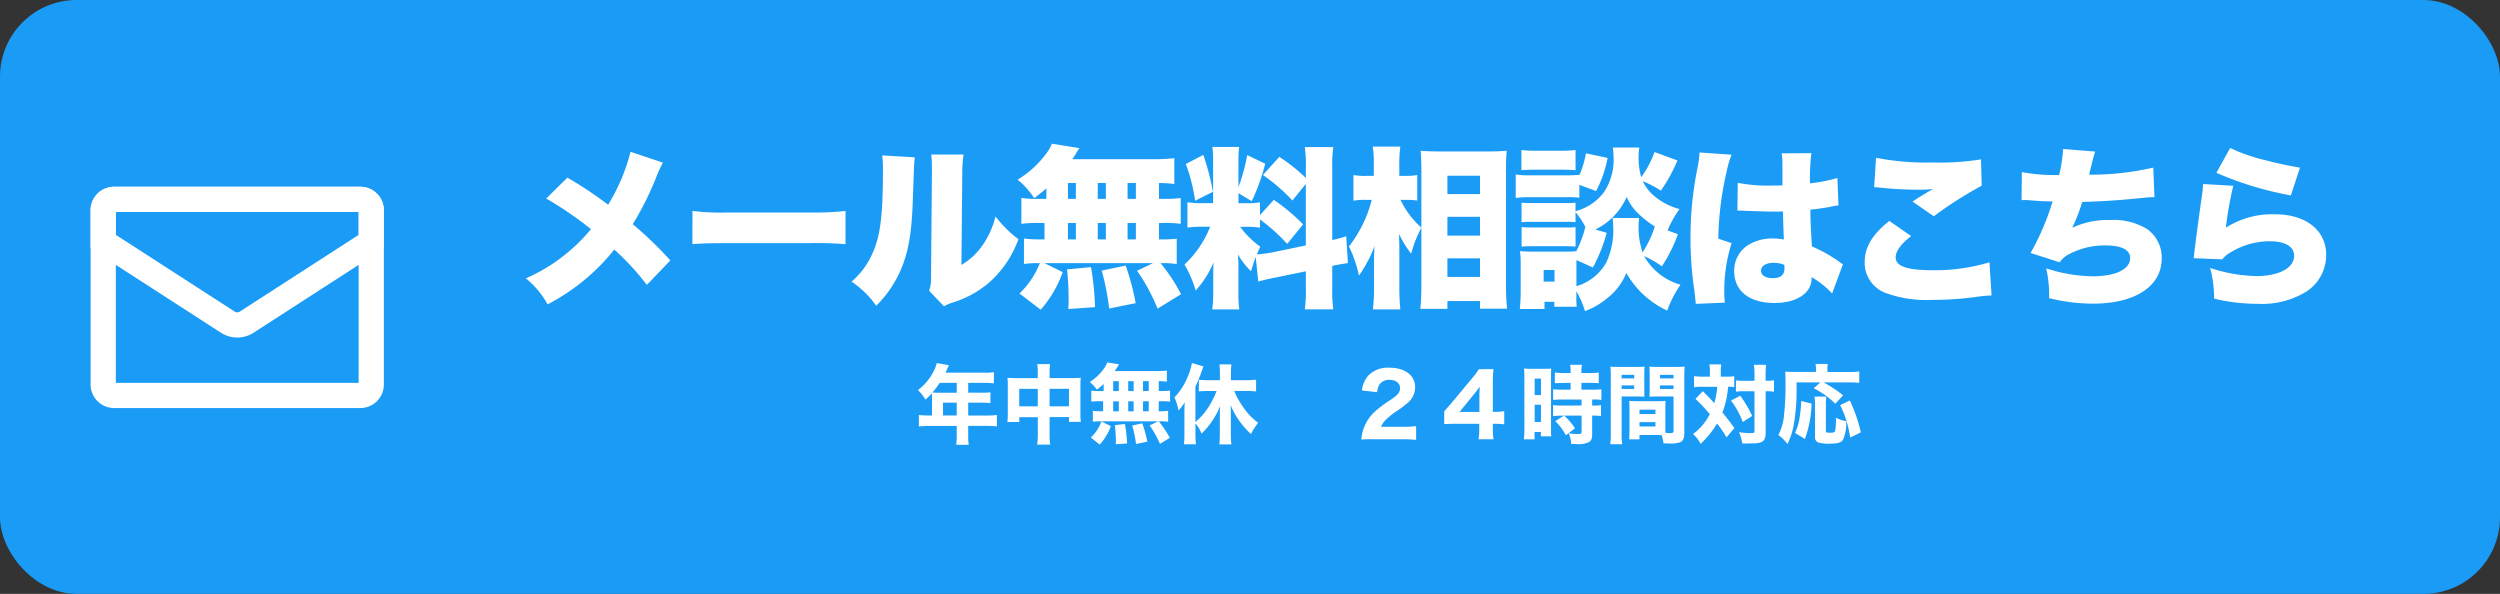 <?xml version="1.0" encoding="UTF-8"?>
<svg xmlns="http://www.w3.org/2000/svg" width="261" height="62" viewBox="0 0 261 62">
  <rect x="0" y="0" width="261" height="62" fill="#333333" stroke="none"/>
  <g id="グループ_27543" data-name="グループ 27543" transform="translate(-3029 5633)">
    <g id="グループ_27505" data-name="グループ 27505" transform="translate(3029 -5633)">
      <rect id="長方形_7815" data-name="長方形 7815" width="261" height="62" rx="8" transform="translate(0 0)" fill="#1a9bf6"></rect>
    </g>
    <g id="グループ_27508" data-name="グループ 27508" transform="translate(3083.9 -5618)">
      <g id="グループ_27507" data-name="グループ 27507">
        <path id="パス_68709" data-name="パス 68709" d="M11.826-14.778a19.565,19.565,0,0,1-2.34,5.526,41.259,41.259,0,0,0-4.248-2.826L3.024-9.9A38.085,38.085,0,0,1,7.7-6.7a18.144,18.144,0,0,1-1.926,2A18.105,18.105,0,0,1,.9-1.566,9.219,9.219,0,0,1,3.168,1.152a21.661,21.661,0,0,0,6.966-5.724,27.7,27.7,0,0,1,3.4,3.69l2.448-2.556a39,39,0,0,0-3.924-3.78,31.679,31.679,0,0,0,2.394-4.752,13.73,13.73,0,0,1,.756-1.674ZM18.288-5.13c1.1-.09,1.692-.108,3.708-.108h8.568a34.742,34.742,0,0,1,3.708.108V-8.6a29.534,29.534,0,0,1-3.69.162h-8.6a25.506,25.506,0,0,1-3.69-.162ZM38.106-14.4a13.193,13.193,0,0,1,.072,1.656c0,4.662-.288,6.894-1.134,8.658A8.04,8.04,0,0,1,34.9-1.224,9.762,9.762,0,0,1,37.476,1.3a11.975,11.975,0,0,0,2.5-3.6c.864-1.962,1.224-3.96,1.332-7.722.126-3.564.126-3.564.2-4.176Zm5.112-.09a10.7,10.7,0,0,1,.072,1.4v.648L43.2-1.782A3.941,3.941,0,0,1,43-.27L44.55,1.35a4.028,4.028,0,0,1,.882-.378,10.769,10.769,0,0,0,3.78-2.052,11.028,11.028,0,0,0,3.114-4.572,11.947,11.947,0,0,1-2.394-2.376,9.115,9.115,0,0,1-1.4,3.078,6.957,6.957,0,0,1-2.16,1.98l.09-9.432A12.882,12.882,0,0,1,46.6-14.49ZM55.242-9.864h-.828a11.536,11.536,0,0,1-1.782-.09v2.7a11.971,11.971,0,0,1,1.782-.09h.63v1.71h-.36a11.254,11.254,0,0,1-1.782-.09V-3.06a8.691,8.691,0,0,1,1.512-.09h.144A8.925,8.925,0,0,1,52.434.018L54.648,1.71a12.031,12.031,0,0,0,2.3-3.924L55.044-3.15H66.366l-1.656.792A20.073,20.073,0,0,1,66.852,1.6L69.3.09a17.534,17.534,0,0,0-2.142-3.24,9.877,9.877,0,0,1,1.692.09V-5.706a12.213,12.213,0,0,1-1.71.072H67v-1.71h.486a11.68,11.68,0,0,1,1.782.09v-2.7a11.536,11.536,0,0,1-1.782.09H67V-11.52a14.033,14.033,0,0,1,1.6.108v-2.7a18.487,18.487,0,0,1-2.3.108H57.942c.162-.234.324-.468.432-.666a2.782,2.782,0,0,1,.324-.486l-2.88-.468a4.181,4.181,0,0,1-.414.792,10.615,10.615,0,0,1-3.168,2.97,7.776,7.776,0,0,1,1.728,1.926,16.23,16.23,0,0,0,1.278-1.026Zm2.25-1.656h.828v1.656h-.828Zm3.114,0h.846v1.656h-.846ZM57.492-7.344h.828v1.71h-.828Zm3.114,0h.846v1.71h-.846Zm3.114,1.71v-1.71h.864v1.71Zm0-4.23V-11.52h.864v1.656Zm.846,10.89A26.04,26.04,0,0,0,63.522-2.9l-2.5.522a27.083,27.083,0,0,1,.774,3.96Zm-4.248.414A28.054,28.054,0,0,0,59.9-2.736L57.4-2.5A29.588,29.588,0,0,1,57.564.666c0,.342,0,.486-.036.972ZM77.364-1.224a16.059,16.059,0,0,1,1.746-.414L82.332-2.3V-.63a15.234,15.234,0,0,1-.108,2.3h2.97a14.969,14.969,0,0,1-.108-2.286v-2.25c.756-.162,1.224-.234,1.638-.288l-.18-2.808a12.373,12.373,0,0,1-1.458.4V-13a14.565,14.565,0,0,1,.108-2.268h-2.97A14.564,14.564,0,0,1,82.332-13v.954a18.283,18.283,0,0,0-2.772-2.2l-1.71,1.89a19.067,19.067,0,0,1,3.078,2.664l1.4-1.728V-5l-3.474.72a13.759,13.759,0,0,1-1.638.216c.126-.288.18-.414.36-.81a9.22,9.22,0,0,1-2.106-2.07h.594a8.244,8.244,0,0,1,1.476.09v-.864a19.509,19.509,0,0,1,2.844,2.556L82.044-7.2a19.63,19.63,0,0,0-3.06-2.556l-1.44,1.584V-9.5a6.619,6.619,0,0,1-1.4.09h-.846v-1.044l1.386.828a20.421,20.421,0,0,0,1.4-3.906l-1.872-.9a20.141,20.141,0,0,1-.918,3.348V-13.7a11.6,11.6,0,0,1,.072-1.584h-2.79a12.423,12.423,0,0,1,.072,1.6v4.266H71.64a9.26,9.26,0,0,1-1.674-.09v2.646a10.271,10.271,0,0,1,1.692-.09h.684A10.864,10.864,0,0,1,69.66-3.006,11.911,11.911,0,0,1,70.83-.288,10.325,10.325,0,0,0,72.7-3.24c-.036.432-.036.828-.036,1.476v1.62a12.8,12.8,0,0,1-.108,1.818h2.826a11.022,11.022,0,0,1-.09-1.746V-2.664a14.044,14.044,0,0,0-.054-1.4A8.189,8.189,0,0,0,76.608-2.3c.2-.666.288-.954.486-1.494ZM69.8-13.5a18.3,18.3,0,0,1,.972,3.834L72.63-10.6a25.016,25.016,0,0,0-1.008-3.852ZM94.392-.774c0,.828-.036,1.71-.108,2.394H97.11V.81h3.4V1.6h2.826a22.738,22.738,0,0,1-.108-2.376V-13.032c0-.684.018-1.242.072-1.854-.432.036-1.026.072-1.746.072H96.12c-.648,0-1.17-.018-1.8-.072.054.828.072,1.3.072,1.872v6.156a9.167,9.167,0,0,1-2.178-2.9H92.9a7.346,7.346,0,0,1,1.062.072v-2.664a6.774,6.774,0,0,1-1.1.09h-.774v-1.188a13.1,13.1,0,0,1,.108-1.872h-2.88a10.769,10.769,0,0,1,.108,1.872v1.188h-.756a6.866,6.866,0,0,1-1.368-.09v2.682a6.686,6.686,0,0,1,1.332-.09h.576A13.047,13.047,0,0,1,86.832-4.9a13.7,13.7,0,0,1,1.044,3.042,11.309,11.309,0,0,0,.846-1.368A9.484,9.484,0,0,0,89.5-4.968c-.036.468-.054,1.35-.054,2.142V-.648a21.65,21.65,0,0,1-.108,2.322H92.2a21.182,21.182,0,0,1-.108-2.322V-4.41c0-.81-.018-1.242-.036-1.8A10.4,10.4,0,0,0,93.33-4.14a12.525,12.525,0,0,1,1.062-2.718Zm2.718-11.5h3.4v1.908h-3.4Zm0,4.284h3.4V-6.03h-3.4Zm0,4.338h3.4V-1.71h-3.4ZM120.1-6.57A10.827,10.827,0,0,1,121.338-8.8a6.734,6.734,0,0,1-2.808-1.512,4.394,4.394,0,0,1-1.026-1.4,11.338,11.338,0,0,1,1.89.99,16.494,16.494,0,0,0,1.728-3.15l-2.394-.882a9.98,9.98,0,0,1-1.386,2.628,7.344,7.344,0,0,1-.27-2.124,5.348,5.348,0,0,1,.072-.972h-2.772a3.93,3.93,0,0,1,.072.792,6.1,6.1,0,0,1-.99,3.87,5.362,5.362,0,0,1-2.97,1.98v-.882a7.43,7.43,0,0,1-1.008.036h-3.564a8.656,8.656,0,0,1-1.062-.036v2.034a8.2,8.2,0,0,1,1.062-.036h3.564a7.865,7.865,0,0,1,1.008.036V-8.478A7.972,7.972,0,0,1,111.51-6.93a11.8,11.8,0,0,1-.936,2.52,6.022,6.022,0,0,1-1.008.054h-3.6a12.15,12.15,0,0,1-1.278-.054,10.364,10.364,0,0,1,.072,1.35V-.126c0,.558-.036,1.152-.09,1.764h2.574V.882h1.026V1.4h2.34A8.593,8.593,0,0,1,110.574.2V-.216a9.958,9.958,0,0,1,.9,2.07,7.777,7.777,0,0,0,2.3-1.332,6.358,6.358,0,0,0,2.016-2.646A9.449,9.449,0,0,0,120.06,1.8a11.42,11.42,0,0,1,1.386-2.7,6.332,6.332,0,0,1-3.8-2.988A11.2,11.2,0,0,1,119.5-2.826a15.316,15.316,0,0,0,1.674-3.348Zm-5.742-1.3a5.6,5.6,0,0,1,.054.774,7.945,7.945,0,0,1-.72,3.888,5.315,5.315,0,0,1-3.114,2.466V-3.474L112.3-2.7a17.04,17.04,0,0,0,1.44-3.618l-1.188-.342a6.869,6.869,0,0,0,3.276-3.4,5.2,5.2,0,0,0,1.224,1.746,10.037,10.037,0,0,0,1.71,1.332,10.456,10.456,0,0,1-1.278,2.7,8.072,8.072,0,0,1-.414-2.682,6.349,6.349,0,0,1,.054-.9Zm-7.2,5.436h1.134v1.206h-1.134Zm3.726-8.892,1.746.648a12.362,12.362,0,0,0,1.206-3.456l-2.268-.486a9.8,9.8,0,0,1-.684,2.3v-.054a14.153,14.153,0,0,1-1.458.054H105.7a8.025,8.025,0,0,1-1.458-.09v2.448a10.708,10.708,0,0,1,1.458-.072h3.762a8.48,8.48,0,0,1,1.422.054Zm-6.048-1.53c.468-.036.864-.054,1.62-.054h2.412c.81,0,1.134.018,1.62.054v-2.106a12.206,12.206,0,0,1-1.62.072h-2.412a12.034,12.034,0,0,1-1.62-.072Zm.018,7.974c.288-.018.522-.036,1.026-.036h3.546c.54,0,.846.018,1.062.036V-6.912a7.442,7.442,0,0,1-1.026.036h-3.546c-.54,0-.756-.018-1.062-.036ZM127.386-8.64h.216c.054,0,.2,0,.414.018,1.512.054,2.556.09,3.1.09.36,0,.612,0,1.026-.018.018.63.018.882.036,1.494.036.846.036.936.054,1.44a5.275,5.275,0,0,0-1.044-.108,4.766,4.766,0,0,0-2.772.738,3.173,3.173,0,0,0-1.368,2.646c0,2.088,1.566,3.348,4.212,3.348,2.3,0,3.87-1.026,3.87-2.556v-.144a9.128,9.128,0,0,1,2.142,1.71l1.134-3.06a2.312,2.312,0,0,1-.342-.216,14.456,14.456,0,0,0-2.9-1.638c-.126-2.07-.144-2.43-.162-3.834.9-.108,1.71-.216,2.268-.342a4.88,4.88,0,0,1,.666-.108l-.108-2.862a16.777,16.777,0,0,1-2.862.558,21.03,21.03,0,0,1,.144-3.15l-3.114.018a4.952,4.952,0,0,1,.09,1.008v2.34c-.612.018-.918.018-1.3.018a16.068,16.068,0,0,1-3.366-.288ZM132.3-2.628c0,.72-.4,1.044-1.26,1.044-.72,0-1.188-.306-1.188-.774,0-.5.5-.828,1.332-.828a2.892,2.892,0,0,1,1.1.216Zm-8.874-12.078v.09a11.274,11.274,0,0,1-.216,1.566,35.888,35.888,0,0,0-.72,7.272,35.232,35.232,0,0,0,.4,5.454c.126,1.1.126,1.1.144,1.422l3.042-.126c-.036-.4-.054-.63-.054-.72a16.4,16.4,0,0,1,.756-5.49l-1.386-.468a32.808,32.808,0,0,1,.864-6.984,10.216,10.216,0,0,1,.522-1.782Zm18.234,3.618c.252.018.306.018.63.054a39.03,39.03,0,0,0,4.05.216,13.29,13.29,0,0,0,1.476-.072c-.144.09-.162.09-.288.162a4.241,4.241,0,0,0-.432.252c-.864.522-.9.54-1.422.9l2.214,1.53a39.957,39.957,0,0,1,5-3.186l-.072-2.754a26.252,26.252,0,0,1-5,.324,27.539,27.539,0,0,1-5.958-.486Zm1.584,3.528c-1.782,1.422-2.574,2.736-2.574,4.338A3.372,3.372,0,0,0,143.082.036a12.191,12.191,0,0,0,4.572.648A34.465,34.465,0,0,0,152.136.4a15.259,15.259,0,0,1,1.782-.18L153.7-3.24a19.712,19.712,0,0,1-5.886.828c-2.736,0-3.906-.414-3.906-1.35,0-.648.558-1.4,1.62-2.214ZM157.05-9.72a.969.969,0,0,1,.2-.018c.144,0,.342,0,.594.018,1.4.108,1.422.108,1.782.108.486.018.486.018.666.018a26.416,26.416,0,0,1-2.3,5.382l3.042.972a2.667,2.667,0,0,1,1.152-.936A7.879,7.879,0,0,1,165.852-5c1.638,0,2.538.468,2.538,1.314,0,1.17-1.512,1.908-3.924,1.908a16.359,16.359,0,0,1-4.842-.828A12.792,12.792,0,0,1,159.93.5a18.831,18.831,0,0,0,4.572.576c4.428,0,7.182-1.818,7.182-4.734A3.647,3.647,0,0,0,170.172-6.7a6.715,6.715,0,0,0-3.888-.954,8.683,8.683,0,0,0-3.942.81,19.129,19.129,0,0,0,1.044-2.7c2.088-.054,3.744-.162,6.264-.414a12.765,12.765,0,0,1,1.278-.09l-.126-3.078a29.025,29.025,0,0,1-6.7.738c.432-1.764.432-1.764.63-2.412l-3.348-.27a13.814,13.814,0,0,1-.414,2.718,18.319,18.319,0,0,1-3.888-.306Zm20.34-2.862a34.907,34.907,0,0,0,7.776,2.358l.954-2.9c-.846-.126-2.394-.45-3.618-.774a18.147,18.147,0,0,1-3.672-1.278ZM176-11.412a10.469,10.469,0,0,1-.108,1.152c-.36,2.484-.738,5.364-.828,6.228a2.161,2.161,0,0,1-.054.36L178-3.546a3.132,3.132,0,0,1,1.008-.81,7.788,7.788,0,0,1,3.942-1.08c1.62,0,2.556.558,2.556,1.512,0,1.278-1.584,2.124-3.96,2.124a16.706,16.706,0,0,1-4.806-.846,12.486,12.486,0,0,1,.414,3.2,19.232,19.232,0,0,0,4.518.54,8.83,8.83,0,0,0,5.148-1.3,4.551,4.551,0,0,0,2.034-3.816c0-2.556-2.124-4.23-5.328-4.23a8.98,8.98,0,0,0-5.148,1.4,39.532,39.532,0,0,1,.774-4.374Z" transform="translate(-0.9 15.624)" fill="#fff"></path>
        <path id="パス_68710" data-name="パス 68710" d="M-47.7-2.25h-.342A8.307,8.307,0,0,1-49.068-2.3v1.2a8.41,8.41,0,0,1,1.026-.054h2.925v.927A7.47,7.47,0,0,1-45.171.81h1.305A6.175,6.175,0,0,1-43.92-.216v-.945h1.98a8.253,8.253,0,0,1,1.017.054V-2.3a7.854,7.854,0,0,1-1.017.054h-1.98V-3.582h1.386a9.332,9.332,0,0,1,.936.036V-4.662a9.5,9.5,0,0,1-.981.036H-43.92V-5.652H-42.2a7.061,7.061,0,0,1,.963.054v-1.17a5.728,5.728,0,0,1-.963.054h-4.086c.063-.144.1-.216.162-.36.126-.27.135-.288.2-.414l-1.278-.234a3.508,3.508,0,0,1-.225.648,5.522,5.522,0,0,1-1.737,2.169,5.214,5.214,0,0,1,.783,1,7.744,7.744,0,0,0,.666-.666c.009.135.018.27.018.441Zm1.152,0V-3.582h1.431V-2.25Zm1.431-3.4v1.026H-47.1c-.225,0-.378-.009-.558-.018a9.631,9.631,0,0,0,.765-1.008Zm8.46-.5h-2.3a7.964,7.964,0,0,1-.864-.036,7.3,7.3,0,0,1,.036.819v2.862a6.907,6.907,0,0,1-.045.936h1.242v-.5h1.935v1.71A8.226,8.226,0,0,1-36.72.792h1.359a7.5,7.5,0,0,1-.063-1.161v-1.71H-33.4v.5h1.242a6.288,6.288,0,0,1-.045-.936V-5.364a6.877,6.877,0,0,1,.036-.828,7.4,7.4,0,0,1-.882.036h-2.376v-.5a6.48,6.48,0,0,1,.054-.954h-1.341a5.944,5.944,0,0,1,.054,1Zm0,1.125V-3.2h-1.935V-5.031ZM-35.424-3.2V-5.031H-33.4V-3.2Zm5.643-1.6h-.405a5.709,5.709,0,0,1-.882-.045V-3.69a5.853,5.853,0,0,1,.882-.045h.351v1.044h-.189a5.639,5.639,0,0,1-.882-.045v1.143a4.706,4.706,0,0,1,.774-.045h6.048l-.9.432A9.682,9.682,0,0,1-23.9.72l1.026-.639a11.021,11.021,0,0,0-1.152-1.719h.144a5.284,5.284,0,0,1,.837.045V-2.736a5.059,5.059,0,0,1-.855.045h-.126V-3.735h.3a5.781,5.781,0,0,1,.882.045V-4.851a5.71,5.71,0,0,1-.882.045h-.3V-5.832a7.026,7.026,0,0,1,.846.054V-6.939a9.047,9.047,0,0,1-1.152.054H-28.62c.126-.189.2-.306.3-.459a1.907,1.907,0,0,1,.153-.243l-1.233-.2a2.909,2.909,0,0,1-.2.423A5.127,5.127,0,0,1-31.23-5.751a4.814,4.814,0,0,1,.738.8,5.864,5.864,0,0,0,.711-.585Zm1-1.026h.585v1.026h-.585Zm1.566,0h.567v1.026h-.567Zm-1.566,2.1h.585v1.044h-.585Zm1.566,0h.567v1.044h-.567Zm1.548,1.044V-3.735h.594v1.044Zm0-2.115V-5.832h.594v1.026Zm.45,5.283a12.69,12.69,0,0,0-.531-1.917l-1.053.234A11.309,11.309,0,0,1-26.4.729Zm-2.115.189a15.222,15.222,0,0,0-.225-2.034l-1.053.117A14.713,14.713,0,0,1-28.5.387c0,.081,0,.207-.009.369Zm-2.853.117a5.974,5.974,0,0,0,1.161-1.926l-.99-.486A4.232,4.232,0,0,1-31.122.054Zm9.99-2.205A3.583,3.583,0,0,1-19.557-.36a7.938,7.938,0,0,0,1.926-2.853c-.009.279-.018.639-.018.909V-.27A9.758,9.758,0,0,1-17.7.774h1.26A8.576,8.576,0,0,1-16.5-.279v-2.2c0-.378-.009-.6-.018-.855a7.869,7.869,0,0,0,1.053,1.854,8.5,8.5,0,0,0,1.071,1.17,5.736,5.736,0,0,1,.747-1.17,6.811,6.811,0,0,1-1.593-1.683,8.774,8.774,0,0,1-.909-1.647h1.26a8.952,8.952,0,0,1,1.026.054V-5.985a9.386,9.386,0,0,1-1.062.054h-1.566v-.783a6.645,6.645,0,0,1,.054-.864h-1.251c.027.3.045.576.045.864v.783h-1.188c-.36,0-.72-.018-1.008-.045v1.215c.324-.027.711-.045,1.008-.045h.846a9.87,9.87,0,0,1-.99,1.9A6.769,6.769,0,0,1-20.2-1.566v-3.69a16.269,16.269,0,0,0,.684-1.683c.063-.18.063-.18.153-.432l-1.2-.351a7.239,7.239,0,0,1-.5,1.575A6.769,6.769,0,0,1-22.383-4.14a6.886,6.886,0,0,1,.423,1.377,8.1,8.1,0,0,0,.648-.846c0,.1-.009.126-.009.189-.009.108-.018.225-.018.342s0,.126-.009.468V-.288A7.631,7.631,0,0,1-21.4.756h1.26A9.348,9.348,0,0,1-20.2-.279ZM1.395.234A13.856,13.856,0,0,1,2.844.3v-1.44a8.983,8.983,0,0,1-1.377.072H-.81a1.911,1.911,0,0,1,.423-.666A7.949,7.949,0,0,1,.6-2.565a11.526,11.526,0,0,0,1.35-.99,2.147,2.147,0,0,0,.792-1.62c0-1.26-1.053-2.061-2.709-2.061a2.814,2.814,0,0,0-2.214.855A2.933,2.933,0,0,0-2.817-4.86l1.593.18a1.683,1.683,0,0,1,.243-.8A1.2,1.2,0,0,1,.063-5.967c.648,0,1.1.342,1.1.837,0,.468-.2.72-1.026,1.278A12.359,12.359,0,0,0-1.4-2.709,4.411,4.411,0,0,0-2.655-.837,4.226,4.226,0,0,0-2.871.27,10.16,10.16,0,0,1-1.62.234ZM5.778-1.341c.3-.027.6-.036,1.143-.036H9.432v.531A6.108,6.108,0,0,1,9.36.234h1.566a5.891,5.891,0,0,1-.072-1.062v-.549h.252a7.6,7.6,0,0,1,.936.054V-2.7a5.536,5.536,0,0,1-.936.072h-.252V-5.571c0-.648.018-.99.063-1.512H9.4a9.15,9.15,0,0,1-.783,1.035L6.57-3.591c-.171.2-.432.495-.792.909ZM9.45-2.619H7.38L8.946-4.545c.234-.288.414-.522.549-.711-.036.5-.045.7-.045.981Zm8.829.387-.909.576A6.3,6.3,0,0,1,18.486-.18l.936-.729A6.512,6.512,0,0,0,18.3-2.232h1.818V-.549c0,.189-.072.234-.333.234a6.834,6.834,0,0,1-1.017-.072A2.863,2.863,0,0,1,19.026.72c.315.009.549.018.63.018A2.382,2.382,0,0,0,20.88.531c.252-.144.342-.369.342-.855V-2.232a6.3,6.3,0,0,1,.927.045V-3.33a5.455,5.455,0,0,1-.927.045v-.63H21.3a5.781,5.781,0,0,1,.882.045V-4.986a9.042,9.042,0,0,1-1.008.045H20.1v-.711h.864a8.746,8.746,0,0,1,.945.036V-6.732a7.061,7.061,0,0,1-.963.054H20.1v-.216a2.723,2.723,0,0,1,.063-.648H18.927a4.811,4.811,0,0,1,.045.657v.207h-.684a6.969,6.969,0,0,1-.963-.054v1.116c.117-.009.45-.018,1.008-.036h.639v.711h-.8a9.3,9.3,0,0,1-1.026-.045V-3.87c.279-.027.639-.045,1.008-.045h1.962v.63H18.153a6.723,6.723,0,0,1-1.008-.045v1.143c.306-.027.666-.045.981-.045ZM14.148-.882A8.855,8.855,0,0,1,14.094.243H15.21V-.522h.657v.45h1.08c-.018-.243-.018-.423-.018-.918V-6.264c0-.495,0-.675.018-.882-.207.018-.369.027-.765.027h-1.3a5.584,5.584,0,0,1-.774-.036,9.332,9.332,0,0,1,.036.936ZM15.219-6.1h.657v1.719h-.657Zm0,2.727h.657v1.809h-.657Zm13.644.387c0-.342.009-.567.027-.783-.279.018-.441.027-.81.027H25.9c-.36,0-.54-.009-.81-.027.018.225.027.468.027.783V-.693c0,.351-.009.675-.036.936h1.08v-.45h1.9c.162,0,.243,0,.414.009a4.071,4.071,0,0,1,.189.855c.486.018.513.018.648.018A2.918,2.918,0,0,0,30.4.549c.324-.144.441-.414.441-1.017V-6.345c0-.45.009-.684.036-1.008a8.1,8.1,0,0,1-.918.036H28.125a8.074,8.074,0,0,1-.927-.036c.018.288.027.513.027.828v1.512c0,.441,0,.531-.018.8.207-.009.5-.018.783-.018h1.728V-.639c0,.189-.063.225-.378.225-.117,0-.234-.009-.468-.027-.009-.18-.009-.315-.009-.513Zm-.567-3.5h1.422v.369H28.3Zm0,1.1h1.422v.369H28.3ZM26.163-2.853h1.665v.459H26.163Zm0,1.3h1.665v.45H26.163ZM24.3-4.23h1.6c.279,0,.576.009.783.018-.018-.207-.018-.36-.018-.8V-6.525c0-.36.009-.567.027-.828a7.415,7.415,0,0,1-.918.036H24.048a8.2,8.2,0,0,1-.918-.036,9.949,9.949,0,0,1,.036,1.017V-.414A8.638,8.638,0,0,1,23.112.747h1.242A8.482,8.482,0,0,1,24.3-.405Zm0-2.259h1.314v.369H24.3Zm0,1.1h1.314v.369H24.3ZM33.516-6.3h-.738a6.906,6.906,0,0,1-.918-.054V-5.2a6.294,6.294,0,0,1,.855-.045h1.557a7.136,7.136,0,0,1-.3,1.71c-.369-.414-.369-.414-1.2-1.251l-.765.81A16.3,16.3,0,0,1,33.5-2.385a5.785,5.785,0,0,1-1.746,2.07A3.632,3.632,0,0,1,32.544.711a9.738,9.738,0,0,0,1.719-2.124,14.207,14.207,0,0,1,.99,1.449l.819-.972c-.513-.711-.792-1.062-1.251-1.62a9.515,9.515,0,0,0,.594-2.691,5.842,5.842,0,0,1,.639.027V-6.345a6.228,6.228,0,0,1-.882.045H34.65v-.459a5.174,5.174,0,0,1,.045-.819H33.462a5.178,5.178,0,0,1,.054.819Zm4.653,1.521V-.612c0,.18-.072.207-.5.207a9.412,9.412,0,0,1-1.116-.1,4.17,4.17,0,0,1,.333,1.17c.252.009.369.009.522.009s.351-.009.666-.018a1.932,1.932,0,0,0,.855-.144c.306-.18.405-.405.405-1.008V-4.779h.063a4.82,4.82,0,0,1,.6.027,1,1,0,0,0,.207.018V-5.922a4.873,4.873,0,0,1-.819.054H39.33v-.567a8.961,8.961,0,0,1,.045-1.107H38.106a6.59,6.59,0,0,1,.063,1.107v.567h-1.08a5.4,5.4,0,0,1-.855-.045v1.179a5.34,5.34,0,0,1,.846-.045ZM35.712-3.8a8.474,8.474,0,0,1,1.233,2.232l.981-.63a12.324,12.324,0,0,0-1.242-2.115Zm9.333-1.9-.7.612A8.247,8.247,0,0,1,46.6-3.474l.819-.873A13.078,13.078,0,0,0,45.387-5.7h2.619a9.437,9.437,0,0,1,1.1.045V-6.84a8.476,8.476,0,0,1-1.1.054H45.783v-.342a2.362,2.362,0,0,1,.036-.5H44.541a2.527,2.527,0,0,1,.045.477v.36h-2.25c-.414,0-.648-.009-.963-.036.027.315.036.675.036,1.26a29.07,29.07,0,0,1-.189,3.591,5.689,5.689,0,0,1-.558,1.764,4.729,4.729,0,0,1,.954.945A7.935,7.935,0,0,0,42.3-1.449,22.237,22.237,0,0,0,42.552-5.7ZM43.434.2a11.552,11.552,0,0,0,.693-3.69l-1.08-.27a13.688,13.688,0,0,1-.162,1.692A5.791,5.791,0,0,1,42.4-.423Zm1-4.419a4.987,4.987,0,0,1,.054.855V-.018a.551.551,0,0,0,.36.594,3.723,3.723,0,0,0,1.2.117c.8,0,1.161-.108,1.359-.4a4.183,4.183,0,0,0,.333-1.944,4.05,4.05,0,0,1-1.071-.36,7.261,7.261,0,0,1-.072,1.35c-.054.171-.162.216-.54.216s-.432-.036-.432-.243V-3.357a5.384,5.384,0,0,1,.045-.864ZM49.275-.486a16.481,16.481,0,0,0-1.152-3.33l-1.008.486A10.855,10.855,0,0,1,48.15.054Z" transform="translate(90.1 30.624)" fill="#fff"></path>
      </g>
    </g>
    <g id="グループ_27537" data-name="グループ 27537" transform="translate(3038.96 -5613)">
      <path id="パス_83" data-name="パス 83" d="M37,38.881H11.289a1.954,1.954,0,0,1-1.952-1.952v-18.2a1.954,1.954,0,0,1,1.952-1.952H37a1.954,1.954,0,0,1,1.952,1.952v18.2A1.954,1.954,0,0,1,37,38.881M11.289,18.413a.319.319,0,0,0-.319.319v18.2a.319.319,0,0,0,.319.319H37a.319.319,0,0,0,.319-.319v-18.2A.319.319,0,0,0,37,18.413Z" transform="translate(-9.337 -16.78)" fill="#fff" stroke="#fff" stroke-width="1"></path>
      <path id="パス_84" data-name="パス 84" d="M24.147,31.518a2.645,2.645,0,0,1-1.351-.371l-.026-.016L9.337,22.462v-3.73a1.952,1.952,0,0,1,1.951-1.951H37a1.952,1.952,0,0,1,1.951,1.951v3.73L25.5,31.147a2.644,2.644,0,0,1-1.35.371M23.64,29.75a1.013,1.013,0,0,0,1.013,0l12.671-8.177V18.732A.32.32,0,0,0,37,18.413H11.288a.32.32,0,0,0-.318.319v2.841Z" transform="translate(-9.337 -16.78)" fill="#fff" stroke="#fff" stroke-width="1"></path>
    </g>
  </g>
</svg>
